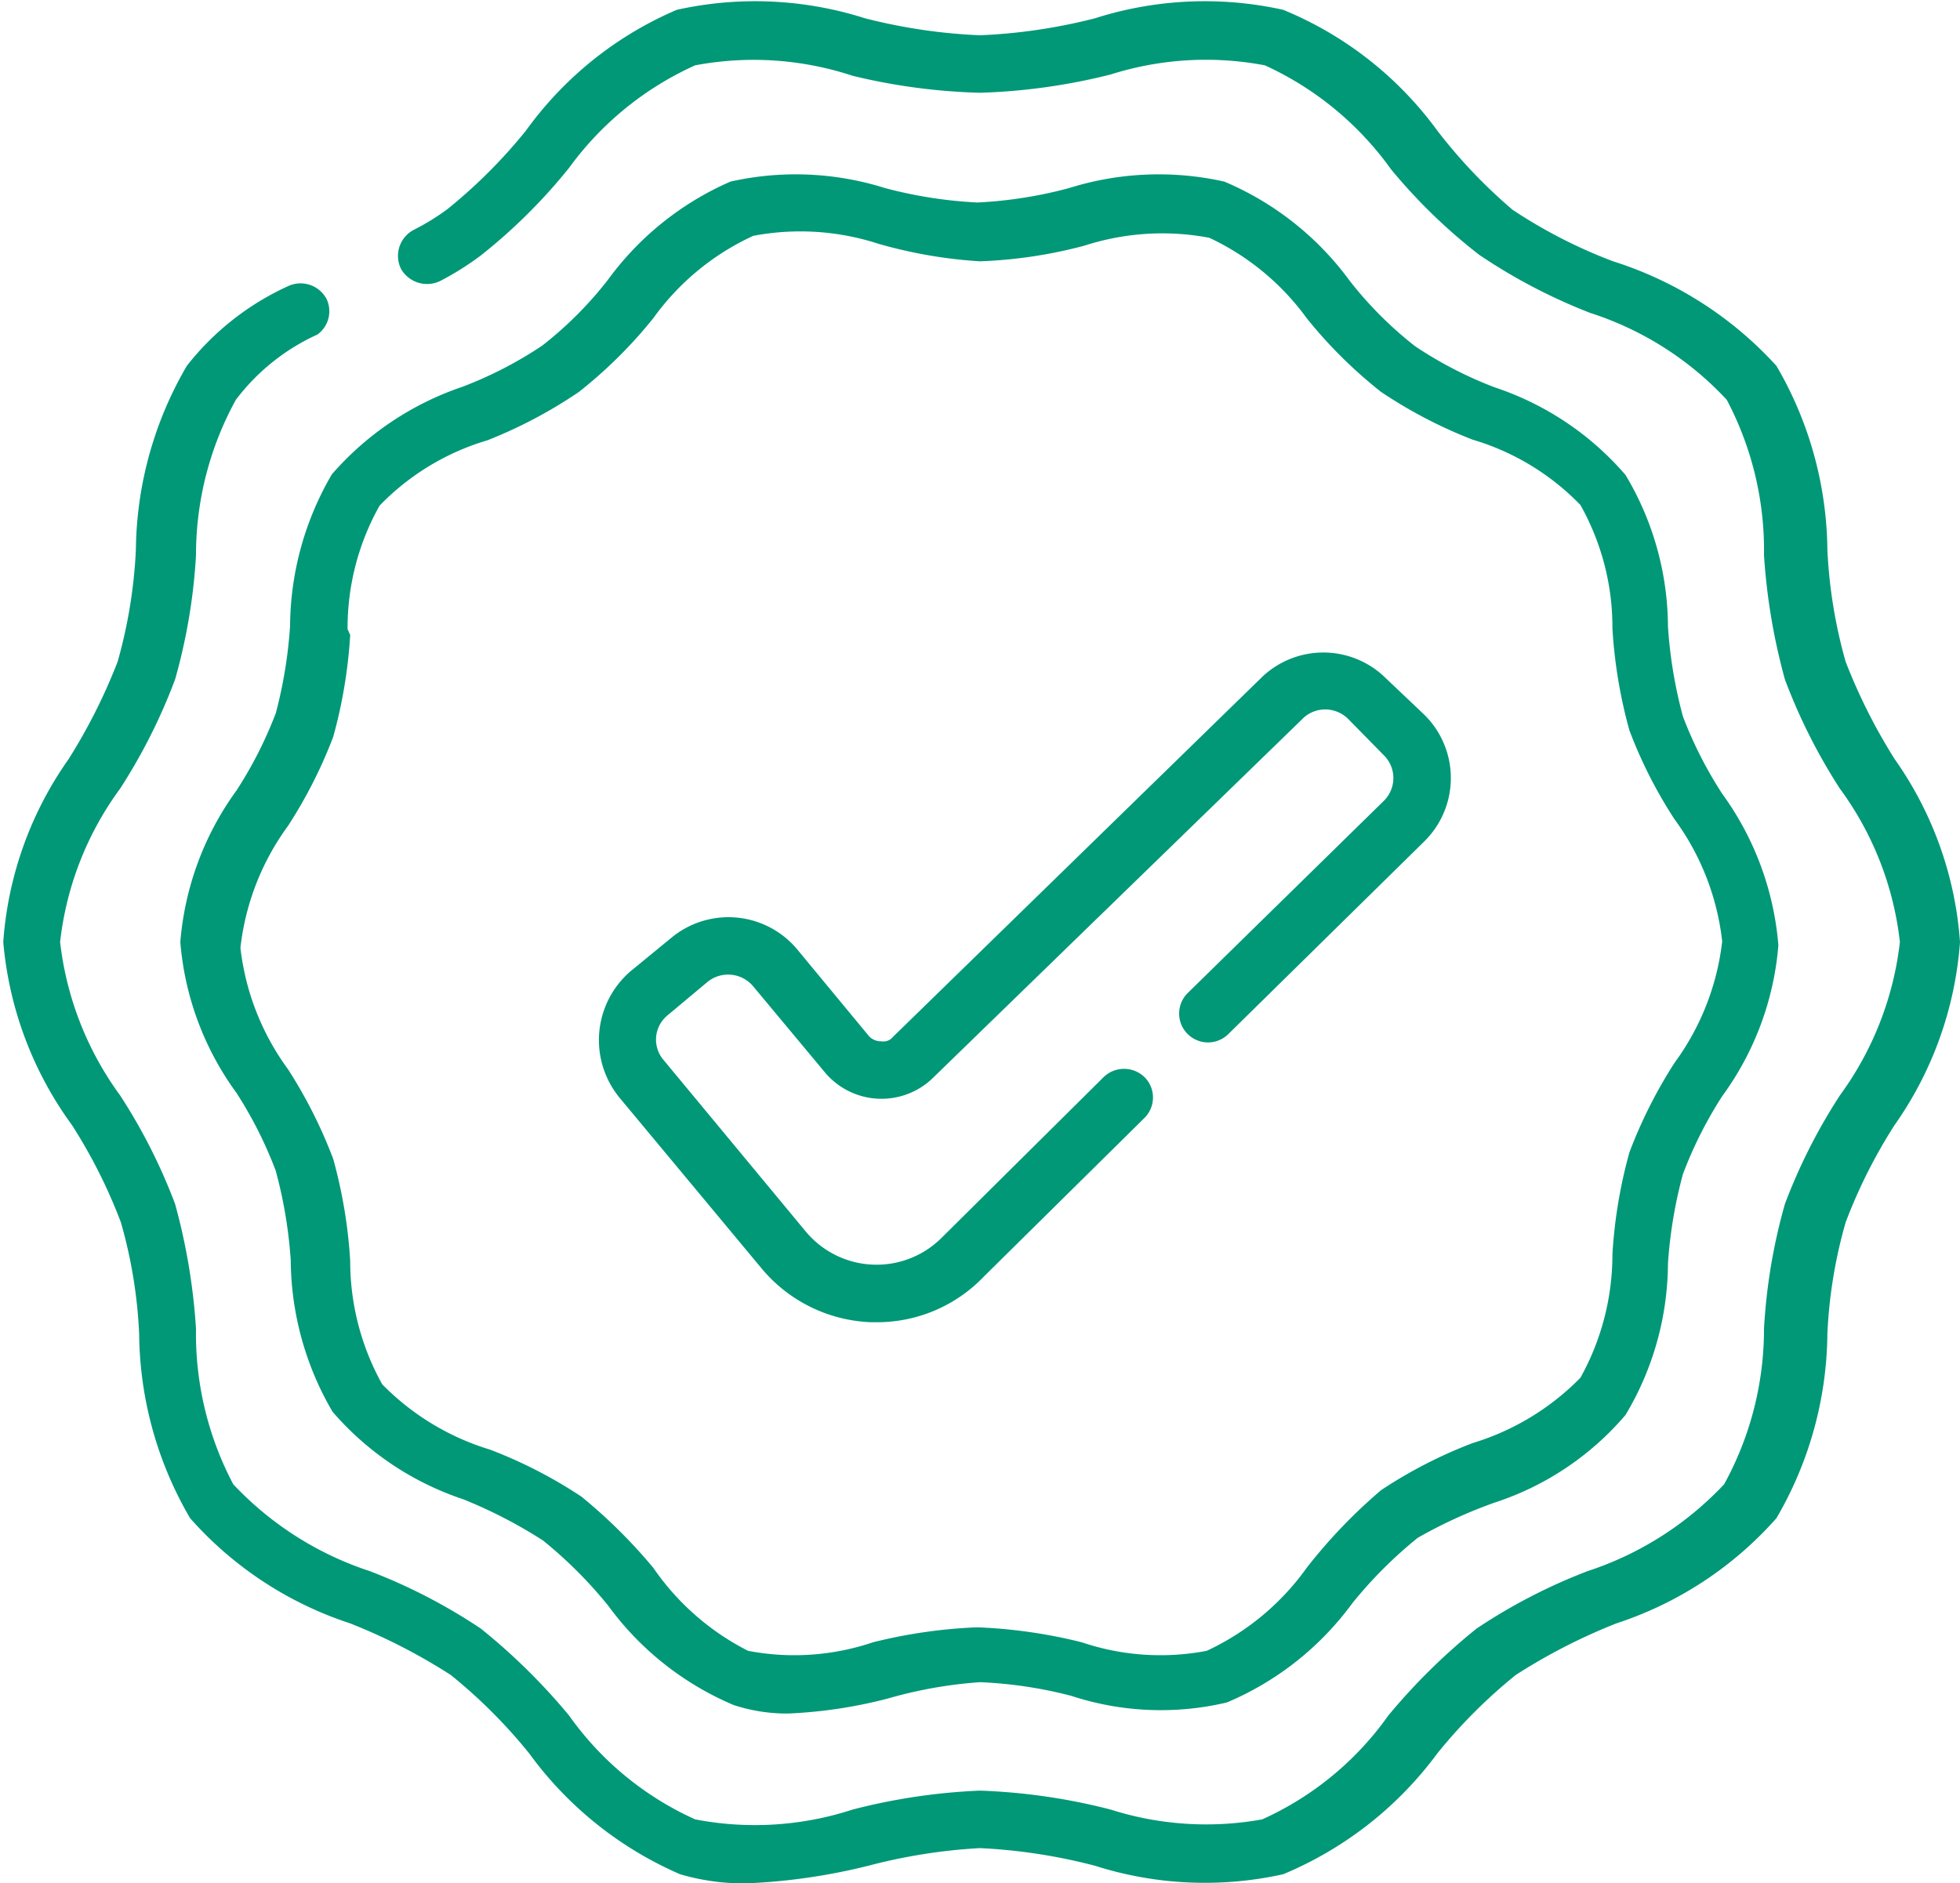 <svg id="Layer_1" data-name="Layer 1" xmlns="http://www.w3.org/2000/svg" viewBox="0 0 30 28.83"><defs><style>.cls-1{fill:#009877;}</style></defs><path class="cls-1" d="M29,11.62a8.67,8.67,0,0,1-.75-1.49,7.54,7.54,0,0,1-.28-1.72,5.68,5.68,0,0,0-.78-2.81A5.7,5.7,0,0,0,24.69,4a7.67,7.67,0,0,1-1.54-.79A8,8,0,0,1,22,2,5.51,5.51,0,0,0,19.64.15a5.54,5.54,0,0,0-2.88.13A8.51,8.51,0,0,1,15,.54,8.51,8.51,0,0,1,13.24.28,5.54,5.54,0,0,0,10.36.15,5.51,5.51,0,0,0,8.05,2a8,8,0,0,1-1.2,1.2,3.58,3.58,0,0,1-.52.32.45.45,0,0,0-.19.6.46.46,0,0,0,.6.18,4.42,4.42,0,0,0,.62-.39A8.48,8.48,0,0,0,8.71,2.57,4.85,4.85,0,0,1,10.64,1a4.83,4.83,0,0,1,2.41.16A9.27,9.27,0,0,0,15,1.42,9.27,9.27,0,0,0,17,1.14,4.83,4.83,0,0,1,19.36,1a4.85,4.85,0,0,1,1.93,1.59A8.48,8.48,0,0,0,22.64,3.9a8.58,8.58,0,0,0,1.7.89,4.9,4.9,0,0,1,2.09,1.33A4.93,4.93,0,0,1,27,8.5a9.43,9.43,0,0,0,.32,1.9,8.71,8.71,0,0,0,.84,1.67,4.88,4.88,0,0,1,.92,2.35,4.92,4.92,0,0,1-.92,2.35,8.63,8.63,0,0,0-.84,1.66A8.77,8.77,0,0,0,27,20.34a4.93,4.93,0,0,1-.61,2.38,5,5,0,0,1-2.09,1.33,8.55,8.55,0,0,0-1.7.88,9.42,9.42,0,0,0-1.35,1.33,4.76,4.76,0,0,1-1.93,1.59A4.82,4.82,0,0,1,17,27.7,9.28,9.28,0,0,0,15,27.41a9.28,9.28,0,0,0-1.95.29,4.82,4.82,0,0,1-2.41.15,4.76,4.76,0,0,1-1.93-1.59,9.42,9.42,0,0,0-1.35-1.33,8.55,8.55,0,0,0-1.7-.88,5,5,0,0,1-2.09-1.33A4.93,4.93,0,0,1,3,20.34a9.41,9.41,0,0,0-.32-1.91,8.63,8.63,0,0,0-.84-1.66,4.92,4.92,0,0,1-.92-2.35,4.88,4.88,0,0,1,.92-2.35,8.71,8.71,0,0,0,.84-1.67A8.78,8.78,0,0,0,3,8.5a4.93,4.93,0,0,1,.61-2.38,3.25,3.25,0,0,1,1.25-1A.44.44,0,0,0,5,4.58a.45.45,0,0,0-.59-.2A4.15,4.15,0,0,0,2.86,5.6a5.68,5.68,0,0,0-.78,2.81,7.54,7.54,0,0,1-.28,1.72,8.67,8.67,0,0,1-.75,1.49,5.52,5.52,0,0,0-1,2.8,5.56,5.56,0,0,0,1.05,2.8,8,8,0,0,1,.75,1.49,7.36,7.36,0,0,1,.28,1.71,5.68,5.68,0,0,0,.78,2.82,5.59,5.59,0,0,0,2.45,1.61,8.87,8.87,0,0,1,1.54.79,8,8,0,0,1,1.2,1.2,5.61,5.61,0,0,0,2.31,1.85,3.45,3.45,0,0,0,1,.14,9.27,9.27,0,0,0,1.88-.27A8.55,8.55,0,0,1,15,28.29a8.55,8.55,0,0,1,1.76.27,5.54,5.54,0,0,0,2.88.13A5.61,5.61,0,0,0,22,26.84a8,8,0,0,1,1.2-1.2,8.87,8.87,0,0,1,1.54-.79,5.59,5.59,0,0,0,2.45-1.61,5.68,5.68,0,0,0,.78-2.82,7.36,7.36,0,0,1,.28-1.71A8,8,0,0,1,29,17.22,5.56,5.56,0,0,0,30,14.42,5.52,5.52,0,0,0,29,11.62Zm0,0"/><path class="cls-1" d="M4.22,10.92a6.26,6.26,0,0,1-.6,1.18,4.57,4.57,0,0,0-.86,2.32,4.53,4.53,0,0,0,.86,2.31,6.33,6.33,0,0,1,.6,1.19,7,7,0,0,1,.23,1.37,4.65,4.65,0,0,0,.64,2.32,4.53,4.53,0,0,0,2,1.34,7.31,7.31,0,0,1,1.22.63,6.69,6.69,0,0,1,1,1,4.59,4.59,0,0,0,1.92,1.52,2.62,2.62,0,0,0,.83.13A7.25,7.25,0,0,0,13.59,26,6.78,6.78,0,0,1,15,25.75a6.6,6.6,0,0,1,1.4.21,4.39,4.39,0,0,0,2.38.1,4.59,4.59,0,0,0,1.92-1.52,6.69,6.69,0,0,1,1-1A7.31,7.31,0,0,1,22.88,23a4.44,4.44,0,0,0,2-1.34,4.55,4.55,0,0,0,.65-2.32,7,7,0,0,1,.23-1.37,6.33,6.33,0,0,1,.6-1.19,4.53,4.53,0,0,0,.86-2.31,4.57,4.57,0,0,0-.86-2.32,6.26,6.26,0,0,1-.6-1.18,7,7,0,0,1-.23-1.38,4.55,4.55,0,0,0-.65-2.32,4.52,4.52,0,0,0-2-1.34,6.07,6.07,0,0,1-1.22-.63,5.8,5.8,0,0,1-1-1,4.59,4.59,0,0,0-1.92-1.52,4.59,4.59,0,0,0-2.38.1,6.65,6.65,0,0,1-1.4.22,6.83,6.83,0,0,1-1.41-.22,4.55,4.55,0,0,0-2.37-.1A4.59,4.59,0,0,0,9.3,4.29a5.8,5.8,0,0,1-1,1,6.07,6.07,0,0,1-1.22.63,4.61,4.61,0,0,0-2,1.34,4.65,4.65,0,0,0-.64,2.32,7,7,0,0,1-.23,1.38Zm1.1-1.29a3.82,3.82,0,0,1,.49-1.89,3.79,3.79,0,0,1,1.65-1A7.16,7.16,0,0,0,8.86,6,7.08,7.08,0,0,0,10,4.87a3.87,3.87,0,0,1,1.53-1.26,3.86,3.86,0,0,1,1.91.12A7.2,7.2,0,0,0,15,4a7.2,7.2,0,0,0,1.6-.24,3.86,3.86,0,0,1,1.91-.12A3.87,3.87,0,0,1,20,4.87,7.08,7.08,0,0,0,21.14,6a7.16,7.16,0,0,0,1.4.73,3.79,3.79,0,0,1,1.65,1,3.82,3.82,0,0,1,.49,1.89,7.48,7.48,0,0,0,.26,1.56,7,7,0,0,0,.69,1.36,3.89,3.89,0,0,1,.73,1.87,3.89,3.89,0,0,1-.73,1.86,7.33,7.33,0,0,0-.69,1.37,7.48,7.48,0,0,0-.26,1.56,3.88,3.88,0,0,1-.49,1.89,3.89,3.89,0,0,1-1.65,1,7.12,7.12,0,0,0-1.4.72A8.09,8.09,0,0,0,20,24a3.9,3.9,0,0,1-1.53,1.27,3.76,3.76,0,0,1-1.91-.13,7.82,7.82,0,0,0-1.6-.23,7.82,7.82,0,0,0-1.6.23,3.76,3.76,0,0,1-1.91.13A3.9,3.9,0,0,1,10,24a8.09,8.09,0,0,0-1.1-1.09,7.12,7.12,0,0,0-1.4-.72,3.89,3.89,0,0,1-1.65-1,3.88,3.88,0,0,1-.49-1.89,7.48,7.48,0,0,0-.26-1.56,7.33,7.33,0,0,0-.69-1.37,3.89,3.89,0,0,1-.73-1.86,3.89,3.89,0,0,1,.73-1.87,7.25,7.25,0,0,0,.69-1.36,7.48,7.48,0,0,0,.26-1.56Zm0,0"/><path class="cls-1" d="M13.42,20.24h-.08a2.29,2.29,0,0,1-1.68-.82L9.48,16.8a1.39,1.39,0,0,1,.18-1.94l.61-.5a1.37,1.37,0,0,1,1.93.17l1.1,1.33a.25.25,0,0,0,.19.08.19.19,0,0,0,.18-.07h0l5.62-5.48a1.36,1.36,0,0,1,1.93,0l.58.55a1.36,1.36,0,0,1,0,1.94h0l-3,2.95a.44.44,0,0,1-.62-.63l3-2.94a.49.49,0,0,0,0-.7L20.63,11a.5.5,0,0,0-.36-.14.49.49,0,0,0-.34.15h0L14.3,16.48a1.13,1.13,0,0,1-1.67-.06l-1.1-1.32a.5.5,0,0,0-.7-.07l-.61.51a.48.48,0,0,0-.06.69l2.18,2.63a1.41,1.41,0,0,0,2.09.07h0l2.46-2.44a.45.45,0,0,1,.63,0,.44.44,0,0,1,0,.62l-2.46,2.43a2.26,2.26,0,0,1-1.64.7Zm0,0"/></svg>